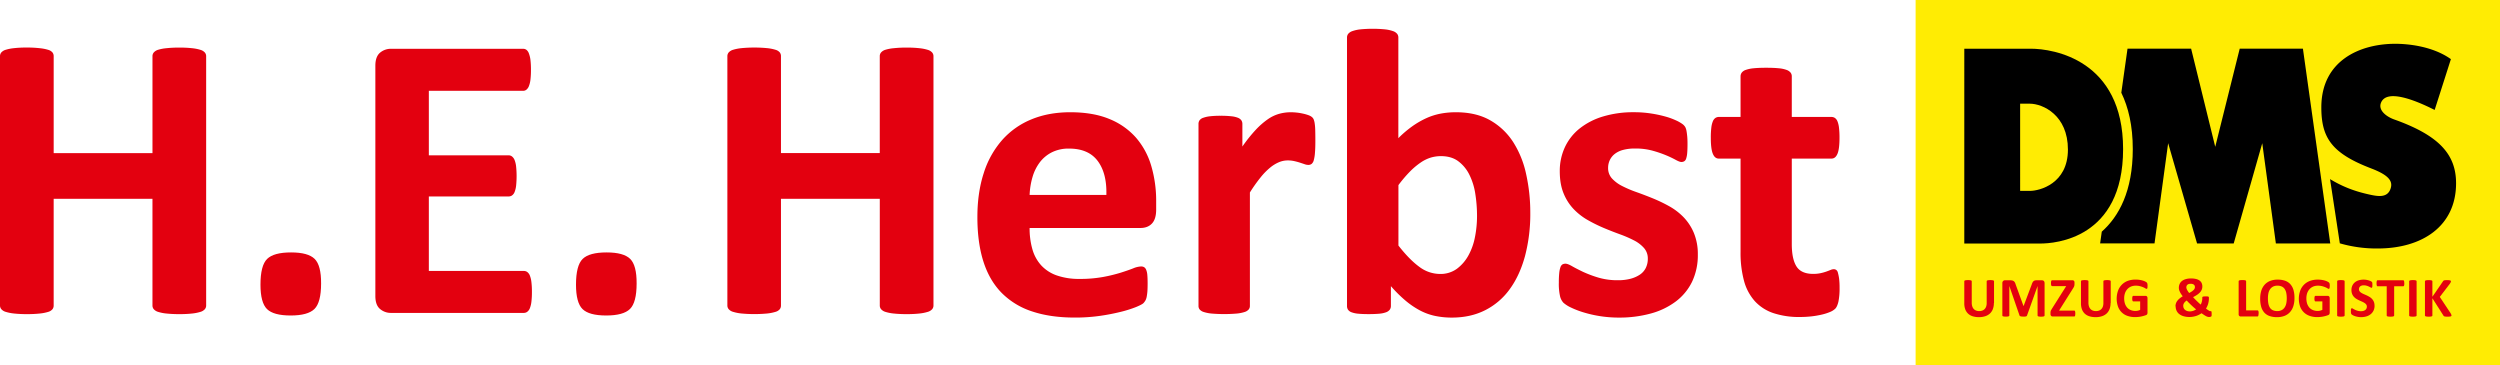 <svg id="Ebene_1" data-name="Ebene 1" xmlns="http://www.w3.org/2000/svg" viewBox="0 0 2125.56 310.54"><defs><style>.cls-1{fill:#ffec03;}.cls-2{fill:#e3000f;}</style></defs><title>Logo</title><polygon class="cls-1" points="1628.7 310.54 2125.56 310.54 2125.56 0 1628.7 0 1628.7 310.54 1628.7 310.54"/><path d="M1981.24,207,1958,41.39h-53.74l-20.81,83.44-20.5-83.44h-54.09l-5.27,37.45c6,12.33,9.75,28,9.75,47.91,0,35.7-11.75,57.24-26.36,70.22l-1.41,10h46.25l11.59-85.24L1868,207h31.15l24.27-85.24L1935,207Z"/><path d="M2088.21,155.8c0,36.58-28.87,55.47-66.64,55.47a112.13,112.13,0,0,1-32.2-4.39l-8.31-54.59c10,6,20.12,10.33,34.73,13.39,6.76,1.41,14.31,2.41,16.8-5.5,2-6.23-1.67-11.29-16.43-16.94-33.48-12.81-42.51-25.87-42.51-51.94,0-39.93,33-54.07,62.88-54.07,11,0,31.89,2.09,47.28,13.05L2070,93.49c-18.45-9.32-41-17.63-45.61-6.14-2.71,6.66,5.15,12.06,11.07,14.16,38.37,13.63,52.75,29.81,52.75,54.29"/><path d="M1726,162.29h-8.43V88.15h8.15c11.25,0,32.48,9.78,32.48,39s-24.37,35.14-32.2,35.14Zm.53-120.88h-56.44V207.06h64.61c12.27,0,70.41-3.9,70.41-80.27,0-75.88-59.07-85.38-78.58-85.38Z"/><path class="cls-2" d="M1695.25,257.63a14.65,14.65,0,0,1-.84,5.07,10.18,10.18,0,0,1-2.45,3.78,10.64,10.64,0,0,1-4,2.35,16.7,16.7,0,0,1-5.47.81,17.4,17.4,0,0,1-5.21-.72,10,10,0,0,1-3.91-2.2,9.81,9.81,0,0,1-2.44-3.67,14.52,14.52,0,0,1-.84-5.17V239.15a.67.67,0,0,1,.14-.43.85.85,0,0,1,.51-.31,4.63,4.63,0,0,1,1-.19,12.61,12.61,0,0,1,1.53-.08,12.13,12.13,0,0,1,1.49.08,4.37,4.37,0,0,1,1,.19.91.91,0,0,1,.51.31.68.68,0,0,1,.15.43v18.19a9.64,9.64,0,0,0,.46,3.17,6,6,0,0,0,1.29,2.24,5.64,5.64,0,0,0,2,1.31,7.52,7.52,0,0,0,2.63.44,7.23,7.23,0,0,0,2.64-.46,5.44,5.44,0,0,0,2-1.31,6,6,0,0,0,1.25-2.14,9,9,0,0,0,.44-2.9V239.15a.74.74,0,0,1,.14-.43.85.85,0,0,1,.5-.31,4.63,4.63,0,0,1,1-.19,12.79,12.79,0,0,1,1.52-.08,12,12,0,0,1,1.49.08,4.43,4.43,0,0,1,.93.19.85.85,0,0,1,.5.31.69.69,0,0,1,.16.43v18.48Z"/><path class="cls-2" d="M1738.32,268.24a.8.8,0,0,1-.13.43,1.1,1.1,0,0,1-.47.31,4.39,4.39,0,0,1-.92.18,13.09,13.09,0,0,1-2.89,0,4.18,4.18,0,0,1-.9-.18,1.21,1.21,0,0,1-.48-.31.74.74,0,0,1-.14-.43V243.17h0l-8.93,25a1.29,1.29,0,0,1-.31.52,1.46,1.46,0,0,1-.58.32,4.3,4.3,0,0,1-1,.15c-.37,0-.83,0-1.38,0s-1,0-1.37-.06a4.07,4.07,0,0,1-.95-.19,2,2,0,0,1-.58-.32,1,1,0,0,1-.29-.46l-8.62-25h0v25.07a.8.8,0,0,1-.13.43,1.12,1.12,0,0,1-.49.31,4.53,4.53,0,0,1-.92.18,11,11,0,0,1-1.44.08,11.2,11.2,0,0,1-1.43-.08,4.39,4.39,0,0,1-.92-.18,1,1,0,0,1-.47-.31.73.73,0,0,1-.13-.43V240.79a2.52,2.52,0,0,1,.64-1.86,2.35,2.35,0,0,1,1.71-.65h4.1a9.4,9.4,0,0,1,1.89.18,3.38,3.38,0,0,1,2.3,1.69,7.72,7.72,0,0,1,.67,1.69l6.66,18.35h.1l6.9-18.3a10.52,10.52,0,0,1,.68-1.7,3.83,3.83,0,0,1,.86-1.12,2.81,2.81,0,0,1,1.16-.61,6.36,6.36,0,0,1,1.53-.18h4.23a3.3,3.3,0,0,1,1.1.17,2,2,0,0,1,.77.49,2.43,2.43,0,0,1,.45.79,3.71,3.71,0,0,1,.15,1.06v27.45Z"/><path class="cls-2" d="M1764.45,266.62a9.64,9.64,0,0,1-.06,1.17,3.73,3.73,0,0,1-.17.77,1,1,0,0,1-.3.42.69.69,0,0,1-.4.11h-18.16a1.93,1.93,0,0,1-1.47-.54,2.28,2.28,0,0,1-.51-1.6v-1a6,6,0,0,1,.06-.88,4.82,4.82,0,0,1,.2-.79,5,5,0,0,1,.42-.88l.68-1.14,12-19h-11.86a.83.83,0,0,1-.48-.14.92.92,0,0,1-.34-.42,2.47,2.47,0,0,1-.19-.75,9.29,9.29,0,0,1-.06-1.15,10,10,0,0,1,.06-1.2,2.77,2.77,0,0,1,.19-.79.84.84,0,0,1,.34-.41.9.9,0,0,1,.48-.13h17a1.89,1.89,0,0,1,1.44.5,2,2,0,0,1,.46,1.41v1.17a7.13,7.13,0,0,1-.06,1.1,4.73,4.73,0,0,1-.21.92,7,7,0,0,1-.41.9l-.67,1.11-11.76,18.68h12.87c.31,0,.54.19.7.57a6,6,0,0,1,.23,2"/><path class="cls-2" d="M1794.46,257.63a14.65,14.65,0,0,1-.83,5.07,10.18,10.18,0,0,1-2.45,3.78,10.6,10.6,0,0,1-4,2.35,16.76,16.76,0,0,1-5.48.81,17.4,17.4,0,0,1-5.21-.72,10.23,10.23,0,0,1-3.92-2.2,9.67,9.67,0,0,1-2.43-3.67,14.51,14.51,0,0,1-.85-5.17V239.15a.68.68,0,0,1,.15-.43.85.85,0,0,1,.51-.31,4.77,4.77,0,0,1,1-.19,12.61,12.61,0,0,1,1.53-.08,12.31,12.31,0,0,1,1.5.08,4.39,4.39,0,0,1,1,.19,1,1,0,0,1,.51.31.68.68,0,0,1,.15.43v18.19a9.64,9.64,0,0,0,.46,3.17,5.85,5.85,0,0,0,1.29,2.24,5.55,5.55,0,0,0,2,1.31,7.6,7.6,0,0,0,2.63.44,7.36,7.36,0,0,0,2.65-.46,5.49,5.49,0,0,0,2-1.31,5.88,5.88,0,0,0,1.25-2.14,9,9,0,0,0,.44-2.9V239.15a.74.74,0,0,1,.14-.43.88.88,0,0,1,.5-.31,4.61,4.61,0,0,1,1-.19,12.49,12.49,0,0,1,1.51-.08,12,12,0,0,1,1.49.08,4.55,4.55,0,0,1,.94.19.82.82,0,0,1,.49.31.68.68,0,0,1,.15.43v18.48Z"/><path class="cls-2" d="M1825.86,243.08a10.27,10.27,0,0,1,0,1.18,4,4,0,0,1-.17.81.86.86,0,0,1-.27.41.55.55,0,0,1-.37.12,2.35,2.35,0,0,1-1-.43,12.65,12.65,0,0,0-1.82-.92,18.8,18.8,0,0,0-2.73-.93,13.93,13.93,0,0,0-3.68-.43,10.33,10.33,0,0,0-4,.76,9.07,9.07,0,0,0-3.1,2.2,9.84,9.84,0,0,0-2,3.4,13.63,13.63,0,0,0-.69,4.4,14.3,14.3,0,0,0,.7,4.65,9.74,9.74,0,0,0,2,3.38,8.09,8.09,0,0,0,3,2,10.55,10.55,0,0,0,3.92.69,8.49,8.49,0,0,0,2.07-.24,7.68,7.68,0,0,0,1.9-.7v-7.15h-5.83q-.42,0-.66-.54a4.64,4.64,0,0,1-.24-1.82,7.25,7.25,0,0,1,.06-1.12,2.1,2.1,0,0,1,.18-.72,1,1,0,0,1,.28-.41.58.58,0,0,1,.38-.13h10.41a1.65,1.65,0,0,1,.68.13,1.52,1.52,0,0,1,.52.4,1.77,1.77,0,0,1,.34.62,2.77,2.77,0,0,1,.12.85v12.27a2.91,2.91,0,0,1-.25,1.25,1.81,1.81,0,0,1-1,.84c-.52.2-1.16.42-1.92.64s-1.55.42-2.37.58-1.64.27-2.48.35-1.66.13-2.5.13a19.17,19.17,0,0,1-6.61-1.07,12.95,12.95,0,0,1-8-8,20.54,20.54,0,0,1,.07-13.35,14.18,14.18,0,0,1,3.24-5.13,13.87,13.87,0,0,1,5-3.23,18.75,18.75,0,0,1,6.61-1.11,21.5,21.5,0,0,1,3.64.27,18.8,18.8,0,0,1,2.87.67,11.56,11.56,0,0,1,2,.84,5,5,0,0,1,1.13.78,2.11,2.11,0,0,1,.46.95,8.12,8.12,0,0,1,.14,1.8"/><path class="cls-2" d="M1849.64,260.51a7.7,7.7,0,0,1,1.57-4.75,12.1,12.1,0,0,1,1.94-2,21.21,21.21,0,0,1,2.68-1.86,24.22,24.22,0,0,1-1.49-2.05,14.13,14.13,0,0,1-1-1.85,9.38,9.38,0,0,1-.63-1.67,6.79,6.79,0,0,1-.2-1.59,8,8,0,0,1,.6-3.13,6.56,6.56,0,0,1,1.85-2.54,9.26,9.26,0,0,1,3.22-1.69,15.32,15.32,0,0,1,4.68-.63,17.36,17.36,0,0,1,4.31.47,8.65,8.65,0,0,1,3,1.34,5.48,5.48,0,0,1,1.75,2.14,7.13,7.13,0,0,1,.56,2.87,6.94,6.94,0,0,1-.49,2.65,7.75,7.75,0,0,1-1.47,2.31,13.87,13.87,0,0,1-2.47,2.1,30.88,30.88,0,0,1-3.45,2c.43.49.91,1,1.45,1.56s1.07,1.09,1.63,1.64l1.71,1.63c.57.54,1.12,1,1.66,1.5a6.54,6.54,0,0,0,.57-1.09,10.55,10.55,0,0,0,.42-1.31,11,11,0,0,0,.28-1.41,8.48,8.48,0,0,0,.12-1.41v-.73a1,1,0,0,1,.09-.45.67.67,0,0,1,.39-.31,3,3,0,0,1,.86-.18,13.92,13.92,0,0,1,1.44-.06c.56,0,1,0,1.38,0a3.85,3.85,0,0,1,.87.15,1,1,0,0,1,.45.32.94.94,0,0,1,.14.52v.76a16.32,16.32,0,0,1-.17,2.31,18.42,18.42,0,0,1-.49,2.28,13.93,13.93,0,0,1-.8,2.13,18,18,0,0,1-1,1.89c.56.43,1,.78,1.45,1.06s.75.51,1,.68a4.33,4.33,0,0,0,.71.34,1.51,1.51,0,0,0,.48.1h.49a.44.44,0,0,1,.37.17,1.42,1.42,0,0,1,.22.59,9.55,9.55,0,0,1,.07,1.26c0,.59,0,1.06,0,1.39a5.21,5.21,0,0,1-.11.74.84.84,0,0,1-.29.38,2.11,2.11,0,0,1-.68.29,4.23,4.23,0,0,1-1.14.14,4.66,4.66,0,0,1-1.09-.14,6.19,6.19,0,0,1-1.3-.5c-.5-.25-1.06-.57-1.71-1s-1.41-.92-2.26-1.56a18.82,18.82,0,0,1-2.32,1.37,15.38,15.38,0,0,1-2.48,1,18.69,18.69,0,0,1-5.63.84,18.87,18.87,0,0,1-3-.25,15,15,0,0,1-2.77-.72,11.55,11.55,0,0,1-2.37-1.23,7.82,7.82,0,0,1-1.83-1.75,7.65,7.65,0,0,1-1.19-2.31,8.94,8.94,0,0,1-.43-2.86m6.48-.34a4.53,4.53,0,0,0,.38,1.89,4,4,0,0,0,1.09,1.46,5.37,5.37,0,0,0,1.77,1,7.89,7.89,0,0,0,2.44.35,7.51,7.51,0,0,0,1.42-.14,9.79,9.79,0,0,0,1.39-.36,9.62,9.62,0,0,0,1.28-.54,11.37,11.37,0,0,0,1.13-.7c-.72-.57-1.43-1.17-2.16-1.82s-1.42-1.29-2.11-1.94-1.33-1.3-2-1.94-1.18-1.26-1.68-1.83a8.1,8.1,0,0,0-1.39,1.09,6.62,6.62,0,0,0-.92,1.13,4.33,4.33,0,0,0-.52,1.17,4.47,4.47,0,0,0-.16,1.21m2.66-15.74a3.17,3.17,0,0,0,.17,1,6.89,6.89,0,0,0,.46,1.13,11.27,11.27,0,0,0,.76,1.24c.29.43.63.91,1,1.41.93-.5,1.71-1,2.34-1.4a9.36,9.36,0,0,0,1.51-1.25,3.92,3.92,0,0,0,.81-1.22,3.35,3.35,0,0,0,.24-1.25,2.6,2.6,0,0,0-.22-1.07,2.13,2.13,0,0,0-.66-.87,3,3,0,0,0-1.12-.58,5.24,5.24,0,0,0-1.58-.22,5.52,5.52,0,0,0-1.69.23,3.15,3.15,0,0,0-1.16.64,2.54,2.54,0,0,0-.66,1,3.25,3.25,0,0,0-.22,1.21"/><path class="cls-2" d="M1920.29,266.48a8.15,8.15,0,0,1-.07,1.2,3.15,3.15,0,0,1-.18.81.89.89,0,0,1-.29.46.61.61,0,0,1-.42.14h-14.11a2,2,0,0,1-1.33-.46,1.88,1.88,0,0,1-.54-1.51v-28a.69.69,0,0,1,.16-.43.91.91,0,0,1,.51-.31,5.07,5.07,0,0,1,1-.2c.4,0,.91-.07,1.51-.07a15.09,15.09,0,0,1,1.52.07,5.11,5.11,0,0,1,1,.2.91.91,0,0,1,.51.31.68.68,0,0,1,.15.43v24.78h9.69a.72.72,0,0,1,.42.12.92.92,0,0,1,.29.44,2.81,2.81,0,0,1,.18.78,8.3,8.3,0,0,1,.07,1.21"/><path class="cls-2" d="M1950.82,253.33a22.67,22.67,0,0,1-.94,6.86,13.87,13.87,0,0,1-2.83,5.13,12.23,12.23,0,0,1-4.66,3.22,17.24,17.24,0,0,1-6.42,1.11,19,19,0,0,1-6.26-.94,10.89,10.89,0,0,1-4.48-2.87,12.48,12.48,0,0,1-2.68-4.91,24.9,24.9,0,0,1-.88-7.05,22.26,22.26,0,0,1,.95-6.72,13.93,13.93,0,0,1,2.82-5.08,12.42,12.42,0,0,1,4.66-3.22,17.12,17.12,0,0,1,6.45-1.12,19.17,19.17,0,0,1,6.18.92,11,11,0,0,1,4.47,2.86,12.63,12.63,0,0,1,2.72,4.88,23.74,23.74,0,0,1,.9,6.93m-6.56.34a23.87,23.87,0,0,0-.38-4.42,9.62,9.62,0,0,0-1.3-3.41,6.12,6.12,0,0,0-2.44-2.18,8.3,8.3,0,0,0-3.8-.77,7.83,7.83,0,0,0-3.87.86,7.17,7.17,0,0,0-2.5,2.33,9.34,9.34,0,0,0-1.34,3.39,21.53,21.53,0,0,0-.39,4.1,24.06,24.06,0,0,0,.38,4.54,9.94,9.94,0,0,0,1.28,3.44,5.86,5.86,0,0,0,2.43,2.17,8.72,8.72,0,0,0,3.84.76,7.86,7.86,0,0,0,3.85-.86,6.82,6.82,0,0,0,2.5-2.33,9.87,9.87,0,0,0,1.35-3.44,21.5,21.5,0,0,0,.39-4.18"/><path class="cls-2" d="M1980.81,243.08a10.06,10.06,0,0,1-.06,1.18,4,4,0,0,1-.17.81,1,1,0,0,1-.26.41.58.58,0,0,1-.38.12,2.4,2.4,0,0,1-1-.43,12.14,12.14,0,0,0-1.82-.92,18.8,18.8,0,0,0-2.73-.93,13.93,13.93,0,0,0-3.68-.43,10.33,10.33,0,0,0-4,.76,9.13,9.13,0,0,0-3.09,2.2,9.71,9.71,0,0,0-2,3.4,13.63,13.63,0,0,0-.68,4.4,14.31,14.31,0,0,0,.69,4.65,9.6,9.6,0,0,0,2,3.38,8,8,0,0,0,3,2,10.55,10.55,0,0,0,3.92.69,8.49,8.49,0,0,0,2.07-.24,7.75,7.75,0,0,0,1.91-.7v-7.15h-5.83c-.3,0-.51-.18-.67-.54a4.64,4.64,0,0,1-.24-1.82,8.77,8.77,0,0,1,.06-1.12,2.69,2.69,0,0,1,.18-.72,1.09,1.09,0,0,1,.28-.41.61.61,0,0,1,.39-.13h10.4a1.65,1.65,0,0,1,.68.13,1.52,1.52,0,0,1,.52.4,1.79,1.79,0,0,1,.35.62,3.11,3.11,0,0,1,.12.85v12.27a2.91,2.91,0,0,1-.26,1.25,1.77,1.77,0,0,1-1,.84c-.52.2-1.16.42-1.92.64s-1.55.42-2.36.58-1.64.27-2.48.35-1.67.13-2.51.13a19.17,19.17,0,0,1-6.61-1.07,13.47,13.47,0,0,1-4.94-3.07,13.32,13.32,0,0,1-3.1-4.9,20.63,20.63,0,0,1,.08-13.35,14.43,14.43,0,0,1,3.23-5.13,14.16,14.16,0,0,1,5.06-3.23,18.78,18.78,0,0,1,6.61-1.11,21.83,21.83,0,0,1,3.66.27,19.53,19.53,0,0,1,2.86.67,11.43,11.43,0,0,1,2,.84,5.29,5.29,0,0,1,1.13.78,2,2,0,0,1,.46.95,8,8,0,0,1,.15,1.8"/><path class="cls-2" d="M1993.44,268.24a.68.68,0,0,1-.15.43,1.27,1.27,0,0,1-.51.31,4.46,4.46,0,0,1-1,.18,14.48,14.48,0,0,1-3,0,4.57,4.57,0,0,1-1-.18,1.14,1.14,0,0,1-.51-.31.64.64,0,0,1-.16-.43V239.15a.64.64,0,0,1,.16-.43.91.91,0,0,1,.52-.31,4.58,4.58,0,0,1,1-.19,11.78,11.78,0,0,1,1.49-.08,12.55,12.55,0,0,1,1.52.08,4.39,4.39,0,0,1,1,.19,1,1,0,0,1,.51.31.68.68,0,0,1,.15.43v29.09Z"/><path class="cls-2" d="M2018.91,259.86a9.54,9.54,0,0,1-.9,4.26,8.77,8.77,0,0,1-2.46,3.06,10.51,10.51,0,0,1-3.62,1.85,16.18,16.18,0,0,1-7.38.35,17.48,17.48,0,0,1-2.43-.62,14,14,0,0,1-1.74-.78,4.31,4.31,0,0,1-1-.72,1.68,1.68,0,0,1-.46-.89,8.71,8.71,0,0,1-.13-1.67c0-.51,0-.91,0-1.24a3,3,0,0,1,.16-.81.78.78,0,0,1,.29-.44.65.65,0,0,1,.41-.13,1.9,1.9,0,0,1,.94.39,15.6,15.6,0,0,0,1.56.86,14.43,14.43,0,0,0,2.27.87,10.46,10.46,0,0,0,3.06.4,7.11,7.11,0,0,0,2-.28,4.73,4.73,0,0,0,1.54-.77,3.09,3.09,0,0,0,1-1.24,3.82,3.82,0,0,0,.34-1.64,2.84,2.84,0,0,0-.58-1.8,5.47,5.47,0,0,0-1.48-1.33,15.51,15.51,0,0,0-2.08-1.1c-.79-.34-1.6-.7-2.41-1.08a24.61,24.61,0,0,1-2.42-1.3,10.18,10.18,0,0,1-2.08-1.73,8.13,8.13,0,0,1-1.47-2.39,8.54,8.54,0,0,1-.58-3.32,8.87,8.87,0,0,1,.82-3.89,8,8,0,0,1,2.22-2.79,9.38,9.38,0,0,1,3.28-1.65,14.25,14.25,0,0,1,4-.55,13.43,13.43,0,0,1,2.18.17,14.75,14.75,0,0,1,2.05.45,11.73,11.73,0,0,1,1.69.64,3.94,3.94,0,0,1,1,.6,1.57,1.57,0,0,1,.32.4,2.23,2.23,0,0,1,.15.44,5.28,5.28,0,0,1,.08.69c0,.28,0,.62,0,1s0,.84,0,1.17a5.64,5.64,0,0,1-.12.78,1,1,0,0,1-.23.46.67.67,0,0,1-.43.14,2,2,0,0,1-.82-.34q-.59-.33-1.41-.72a12.51,12.51,0,0,0-1.93-.71,8.29,8.29,0,0,0-2.4-.33,5.69,5.69,0,0,0-1.79.25,3.91,3.91,0,0,0-1.28.69,2.91,2.91,0,0,0-.76,1.07,3.55,3.55,0,0,0-.24,1.31,2.85,2.85,0,0,0,.56,1.77,5.39,5.39,0,0,0,1.49,1.33,16.26,16.26,0,0,0,2.13,1.1c.8.33,1.61.69,2.44,1.07a24.61,24.61,0,0,1,2.42,1.3,9.42,9.42,0,0,1,2.12,1.75,8,8,0,0,1,1.5,2.37,8.4,8.4,0,0,1,.57,3.23"/><path class="cls-2" d="M2044.21,240.86a9.94,9.94,0,0,1-.06,1.18,2.91,2.91,0,0,1-.18.77,1.08,1.08,0,0,1-.3.46.6.6,0,0,1-.39.14h-7.71v24.83a.75.75,0,0,1-.15.43,1.15,1.15,0,0,1-.52.31,4.57,4.57,0,0,1-1,.18,14.39,14.39,0,0,1-3,0,4.82,4.82,0,0,1-1-.18,1.17,1.17,0,0,1-.51-.31.63.63,0,0,1-.15-.43V243.41h-7.71a.64.64,0,0,1-.41-.14,1.17,1.17,0,0,1-.28-.46,2.91,2.91,0,0,1-.18-.77,9.94,9.94,0,0,1-.06-1.18,10.25,10.25,0,0,1,.06-1.21,3.18,3.18,0,0,1,.18-.8,1,1,0,0,1,.28-.43.64.64,0,0,1,.41-.14h21.71a.6.6,0,0,1,.39.14,1,1,0,0,1,.3.43,3.18,3.18,0,0,1,.18.8,10.25,10.25,0,0,1,.06,1.21"/><path class="cls-2" d="M2054.63,268.24a.64.64,0,0,1-.16.43,1.19,1.19,0,0,1-.52.31,4.35,4.35,0,0,1-.94.18,14.48,14.48,0,0,1-3,0,4.57,4.57,0,0,1-1-.18,1.21,1.21,0,0,1-.51-.31.69.69,0,0,1-.16-.43V239.15a.69.69,0,0,1,.16-.43.94.94,0,0,1,.52-.31,4.74,4.74,0,0,1,1-.19,12.07,12.07,0,0,1,1.5-.08,12.55,12.55,0,0,1,1.52.08,4.28,4.28,0,0,1,.94.19.91.91,0,0,1,.52.31.64.64,0,0,1,.16.43v29.09Z"/><path class="cls-2" d="M2084.33,268.17a.74.74,0,0,1-.14.46.91.91,0,0,1-.49.34,4.77,4.77,0,0,1-1,.19,14.29,14.29,0,0,1-1.62.08,14.52,14.52,0,0,1-2.23-.12,2.15,2.15,0,0,1-1-.35,1.52,1.52,0,0,1-.46-.58l-9.32-14.62v14.62a.75.75,0,0,1-.14.45,1.19,1.19,0,0,1-.51.33,4.26,4.26,0,0,1-1,.19,14.39,14.39,0,0,1-3,0,4.49,4.49,0,0,1-1-.19,1.13,1.13,0,0,1-.51-.33.65.65,0,0,1-.16-.45v-29a.67.67,0,0,1,.16-.45.91.91,0,0,1,.51-.31,4.49,4.49,0,0,1,1-.19,14.39,14.39,0,0,1,3,0,4.26,4.26,0,0,1,1,.19,1,1,0,0,1,.51.31.77.77,0,0,1,.14.45v13.12l9-13.09a1.82,1.82,0,0,1,.41-.52,1.58,1.58,0,0,1,.62-.32,3.83,3.83,0,0,1,1-.16c.4,0,.9-.06,1.53-.06a13.34,13.34,0,0,1,1.57.08,4.18,4.18,0,0,1,1,.2,1.12,1.12,0,0,1,.51.32.71.71,0,0,1,.14.43,1.86,1.86,0,0,1-.21.83,15.47,15.47,0,0,1-.82,1.36l-8.45,11.07,9.22,13.92a10.62,10.62,0,0,1,.63,1.31,1.74,1.74,0,0,1,.11.51"/><path class="cls-2" d="M175.28,259.78a4.81,4.81,0,0,1-1.13,3.12,8,8,0,0,1-3.73,2.26,36.6,36.6,0,0,1-6.94,1.39,94.12,94.12,0,0,1-10.94.52,98.14,98.14,0,0,1-11.19-.52,34.53,34.53,0,0,1-6.94-1.39,7.87,7.87,0,0,1-3.65-2.26,4.81,4.81,0,0,1-1.13-3.12V169h-84v90.76a5.07,5.07,0,0,1-1,3.12A7.29,7.29,0,0,1,41,265.16a36.72,36.72,0,0,1-7,1.39,95.7,95.7,0,0,1-11.1.52,96.23,96.23,0,0,1-11-.52,36.58,36.58,0,0,1-7-1.39,7.86,7.86,0,0,1-3.73-2.26A4.76,4.76,0,0,1,0,259.78V47.71a4.8,4.8,0,0,1,1.13-3.12,7.94,7.94,0,0,1,3.73-2.26,36.68,36.68,0,0,1,7-1.38,95.94,95.94,0,0,1,11-.53A95.39,95.39,0,0,1,34,41a36.82,36.82,0,0,1,7,1.38,7.36,7.36,0,0,1,3.64,2.26,5.11,5.11,0,0,1,1,3.12v82.44h84V47.71a4.85,4.85,0,0,1,1.13-3.12,8,8,0,0,1,3.65-2.26A34.63,34.63,0,0,1,141.35,41a97.83,97.83,0,0,1,11.19-.53,93.83,93.83,0,0,1,10.94.53,36.7,36.7,0,0,1,6.94,1.38,8,8,0,0,1,3.73,2.26,4.85,4.85,0,0,1,1.13,3.12Z"/><path class="cls-2" d="M273,241q0,16.14-5.64,21.69t-20.22,5.55q-14.58,0-20.13-5.46t-5.55-20.74q0-16.31,5.64-21.87t20.39-5.55q14.4,0,20,5.47T273,241Z"/><path class="cls-2" d="M452.25,248.15a67.72,67.72,0,0,1-.44,8.42,21.66,21.66,0,0,1-1.3,5.47,7,7,0,0,1-2.17,3,4.71,4.71,0,0,1-2.86,1H332.68a14.16,14.16,0,0,1-9.63-3.39q-3.92-3.37-3.91-11V55.87q0-7.63,3.91-11a14.15,14.15,0,0,1,9.63-3.38h112.1a4.7,4.7,0,0,1,2.78.86,6.73,6.73,0,0,1,2.08,3A23.63,23.63,0,0,1,451,50.92a71.77,71.77,0,0,1,.43,8.59,68.34,68.34,0,0,1-.43,8.25,22,22,0,0,1-1.31,5.46,7.35,7.35,0,0,1-2.08,3,4.35,4.35,0,0,1-2.78,1H364.61v54.83h67.85a4.74,4.74,0,0,1,2.87,1,7.12,7.12,0,0,1,2.17,3,20.64,20.64,0,0,1,1.3,5.38,80,80,0,0,1,0,16.57,20.57,20.57,0,0,1-1.3,5.3,6.43,6.43,0,0,1-2.17,2.86,5.07,5.07,0,0,1-2.87.87H364.61v63.34h80.87a4.77,4.77,0,0,1,2.86.95,7,7,0,0,1,2.17,3,21.66,21.66,0,0,1,1.3,5.47A67.55,67.55,0,0,1,452.25,248.15Z"/><path class="cls-2" d="M541.27,241q0,16.14-5.64,21.69t-20.21,5.55q-14.58,0-20.14-5.46t-5.55-20.74q0-16.31,5.64-21.87t20.39-5.55q14.4,0,20,5.47T541.27,241Z"/><path class="cls-2" d="M793.66,259.78a4.81,4.81,0,0,1-1.13,3.12,7.91,7.91,0,0,1-3.73,2.26,36.6,36.6,0,0,1-6.94,1.39,94.12,94.12,0,0,1-10.94.52,98.14,98.14,0,0,1-11.19-.52,34.53,34.53,0,0,1-6.94-1.39,7.92,7.92,0,0,1-3.65-2.26,4.8,4.8,0,0,1-1.12-3.12V169H664v90.76a5,5,0,0,1-1,3.12,7.29,7.29,0,0,1-3.64,2.26,36.6,36.6,0,0,1-6.94,1.39,118,118,0,0,1-22.13,0,36.74,36.74,0,0,1-7-1.39,7.86,7.86,0,0,1-3.73-2.26,4.81,4.81,0,0,1-1.13-3.12V47.71a4.85,4.85,0,0,1,1.13-3.12,7.94,7.94,0,0,1,3.73-2.26,36.85,36.85,0,0,1,7-1.38,115.77,115.77,0,0,1,22.13,0,36.7,36.7,0,0,1,6.94,1.38A7.36,7.36,0,0,1,663,44.59a5.05,5.05,0,0,1,1,3.12v82.44h84V47.71a4.84,4.84,0,0,1,1.12-3.12,8,8,0,0,1,3.65-2.26A34.63,34.63,0,0,1,759.73,41a97.83,97.83,0,0,1,11.19-.53,93.83,93.83,0,0,1,10.94.53,36.7,36.7,0,0,1,6.94,1.38,8,8,0,0,1,3.73,2.26,4.85,4.85,0,0,1,1.13,3.12Z"/><path class="cls-2" d="M983,178.22q0,8-3.56,11.8t-9.8,3.82H875.4a64.41,64.41,0,0,0,2.34,18,34.27,34.27,0,0,0,7.46,13.71,32.52,32.52,0,0,0,13.19,8.59,56.66,56.66,0,0,0,19.35,3,108.86,108.86,0,0,0,20.13-1.65,131.62,131.62,0,0,0,15-3.65q6.33-2,10.5-3.64a19.47,19.47,0,0,1,6.77-1.65,5,5,0,0,1,2.6.61,4.57,4.57,0,0,1,1.74,2.17,14.45,14.45,0,0,1,1,4.42q.25,2.86.26,7.2,0,3.82-.17,6.51A42,42,0,0,1,975,252a11.31,11.31,0,0,1-1,3.21,12,12,0,0,1-1.83,2.52Q971,258.91,966,261a98.36,98.36,0,0,1-12.84,4.07,175,175,0,0,1-17.87,3.47A147.67,147.67,0,0,1,913.75,270q-20.65,0-36.19-5.21A64.38,64.38,0,0,1,851.62,249q-10.41-10.59-15.53-26.73T831,184.46q0-20.64,5.38-37.22A77.83,77.83,0,0,1,852,119.13a67,67,0,0,1,24.9-17.62q14.67-6.08,33.06-6.07,19.44,0,33.23,5.72A60,60,0,0,1,965.81,117a64.12,64.12,0,0,1,13,24A104.92,104.92,0,0,1,983,171.27Zm-42.34-12.5q.51-18.39-7.38-28.89t-24.38-10.5a31.65,31.65,0,0,0-14.49,3.12,29.62,29.62,0,0,0-10.24,8.42,38.44,38.44,0,0,0-6.25,12.49,62.06,62.06,0,0,0-2.51,15.36Z"/><path class="cls-2" d="M1118.35,119.73c0,4.17-.11,7.58-.35,10.24a31.6,31.6,0,0,1-1,6.25,6.07,6.07,0,0,1-1.82,3.12,4.55,4.55,0,0,1-2.86.87,9.48,9.48,0,0,1-3.13-.61c-1.15-.4-2.46-.83-3.9-1.3s-3-.89-4.77-1.3a25.56,25.56,0,0,0-5.73-.61,19.38,19.38,0,0,0-7.29,1.48,30.54,30.54,0,0,0-7.55,4.6,55.89,55.89,0,0,0-8.15,8.33,132.79,132.79,0,0,0-9.11,12.84v96.49a4.65,4.65,0,0,1-1.05,3,7.56,7.56,0,0,1-3.55,2.17,31,31,0,0,1-6.68,1.3,127.66,127.66,0,0,1-21.18,0,31,31,0,0,1-6.68-1.3,7.6,7.6,0,0,1-3.56-2.17,4.7,4.7,0,0,1-1-3V105.33a5.34,5.34,0,0,1,.87-3,6.37,6.37,0,0,1,3.12-2.17,25,25,0,0,1,5.82-1.3,76,76,0,0,1,8.94-.43,80.05,80.05,0,0,1,9.19.43,20.83,20.83,0,0,1,5.64,1.3,6.39,6.39,0,0,1,2.87,2.17,5.42,5.42,0,0,1,.86,3v19.26a124.49,124.49,0,0,1,11.46-14.32,65,65,0,0,1,10.24-8.93,32.08,32.08,0,0,1,9.71-4.6,37.33,37.33,0,0,1,9.72-1.3,47,47,0,0,1,4.86.26,45.16,45.16,0,0,1,5.38.87,35.21,35.21,0,0,1,4.86,1.38,9.61,9.61,0,0,1,3,1.65,5.53,5.53,0,0,1,1.39,1.91,16.74,16.74,0,0,1,.78,2.86,43.77,43.77,0,0,1,.52,5.47Q1118.34,113.48,1118.35,119.73Z"/><path class="cls-2" d="M1301.09,180.65a141,141,0,0,1-4.51,37.13q-4.51,16.5-13,28.12a57.9,57.9,0,0,1-20.91,17.87q-12.4,6.25-28.2,6.25a68,68,0,0,1-14.58-1.48,49.59,49.59,0,0,1-12.93-4.77,70.49,70.49,0,0,1-12.14-8.33,114.28,114.28,0,0,1-12.24-12.15v16.84a5.33,5.33,0,0,1-1,3.21,7,7,0,0,1-3.13,2.17,21.78,21.78,0,0,1-5.81,1.21q-3.64.34-8.85.35-5.38,0-8.94-.35a21.55,21.55,0,0,1-5.72-1.21,6.34,6.34,0,0,1-3-2.17,5.66,5.66,0,0,1-.87-3.21V31.92a5.11,5.11,0,0,1,1-3.12,7.8,7.8,0,0,1,3.56-2.35,30.31,30.31,0,0,1,6.68-1.47,108,108,0,0,1,21.17,0,30.17,30.17,0,0,1,6.68,1.47,7.75,7.75,0,0,1,3.56,2.35,5.05,5.05,0,0,1,1,3.12v85.56a91.62,91.62,0,0,1,11.8-10.07,73,73,0,0,1,11.8-6.85,54,54,0,0,1,12.15-3.91,69,69,0,0,1,13.19-1.21q17.19,0,29.16,6.85a56.34,56.34,0,0,1,19.52,18.48,82.73,82.73,0,0,1,11,27.16A150,150,0,0,1,1301.09,180.65Zm-45.29,3.12a120.75,120.75,0,0,0-1.48-19.09,54.38,54.38,0,0,0-5.12-16.31,31.63,31.63,0,0,0-9.46-11.37q-5.81-4.25-14.66-4.25a30.53,30.53,0,0,0-8.5,1.21,31.45,31.45,0,0,0-8.59,4.17,60.9,60.9,0,0,0-9.11,7.63,108.64,108.64,0,0,0-9.9,11.63v51.37q9.19,11.81,17.62,18a29.36,29.36,0,0,0,17.61,6.16,23.62,23.62,0,0,0,14.41-4.34,35.08,35.08,0,0,0,9.8-11.28,52.73,52.73,0,0,0,5.64-15.79A91.55,91.55,0,0,0,1255.8,183.77Z"/><path class="cls-2" d="M1443.53,216.39a52.2,52.2,0,0,1-4.94,23.26,46.34,46.34,0,0,1-14,16.83,62.7,62.7,0,0,1-21.35,10.15,100.41,100.41,0,0,1-26.72,3.39,103.23,103.23,0,0,1-30.72-4.6,73.57,73.57,0,0,1-10.41-4.08,26,26,0,0,1-6.08-3.9,12.23,12.23,0,0,1-2.95-5.73,48.11,48.11,0,0,1-1-11.54,74.72,74.72,0,0,1,.35-8.07,20.81,20.81,0,0,1,1-4.86,4.56,4.56,0,0,1,1.74-2.43,5.13,5.13,0,0,1,2.6-.61c1.27,0,3.15.73,5.64,2.17s5.58,3,9.28,4.78a99.08,99.08,0,0,0,12.93,4.85,57.05,57.05,0,0,0,16.75,2.26,41.28,41.28,0,0,0,10.5-1.21,26.55,26.55,0,0,0,8-3.47,14.8,14.8,0,0,0,5.12-5.73,17.55,17.55,0,0,0,1.74-8,13.29,13.29,0,0,0-3.21-8.94,28.6,28.6,0,0,0-8.51-6.51,99.78,99.78,0,0,0-12-5.21q-6.69-2.42-13.71-5.37a126.35,126.35,0,0,1-13.71-6.77,52.42,52.42,0,0,1-12-9.37,42.65,42.65,0,0,1-8.5-13.37q-3.21-7.8-3.21-18.74a47.61,47.61,0,0,1,4.34-20.39,44.32,44.32,0,0,1,12.49-15.88,59.15,59.15,0,0,1,19.87-10.24,88.35,88.35,0,0,1,26.29-3.64,93.4,93.4,0,0,1,14.15,1,103.16,103.16,0,0,1,12.41,2.6,58.81,58.81,0,0,1,9.37,3.39,30.63,30.63,0,0,1,5.46,3.12,8.78,8.78,0,0,1,2.35,2.6,11.38,11.38,0,0,1,1,3.13c.23,1.21.43,2.72.61,4.51s.26,4,.26,6.68q0,4.68-.26,7.64a20.51,20.51,0,0,1-.87,4.68,4.17,4.17,0,0,1-1.65,2.34,4.69,4.69,0,0,1-2.43.61q-1.56,0-4.86-1.82a87.78,87.78,0,0,0-8.24-3.91,98.25,98.25,0,0,0-11.46-3.9,54.84,54.84,0,0,0-14.83-1.82,38.2,38.2,0,0,0-10.24,1.21,19.49,19.49,0,0,0-7.12,3.47,14.57,14.57,0,0,0-4.16,5.3,15.36,15.36,0,0,0-1.39,6.5,13,13,0,0,0,3.3,9,30.15,30.15,0,0,0,8.67,6.42,97.5,97.5,0,0,0,12.24,5.2q6.86,2.44,13.88,5.3a127.73,127.73,0,0,1,13.88,6.68,52.78,52.78,0,0,1,12.24,9.37,43.41,43.41,0,0,1,8.68,13.28A46.56,46.56,0,0,1,1443.53,216.39Z"/><path class="cls-2" d="M1564.05,244.86a55.08,55.08,0,0,1-1,11.71q-1,4.08-2.52,5.73a13.79,13.79,0,0,1-4.6,2.95,43.3,43.3,0,0,1-7.11,2.25A74.14,74.14,0,0,1,1540,269a90.8,90.8,0,0,1-9.63.52,69.15,69.15,0,0,1-22.56-3.3,37.51,37.51,0,0,1-15.8-10.15,42.39,42.39,0,0,1-9.2-17.27,91.25,91.25,0,0,1-2.95-24.64V134.83h-18.56q-3.3,0-5-4.08c-1.15-2.71-1.73-7.26-1.73-13.62a70.05,70.05,0,0,1,.43-8.5,20.42,20.42,0,0,1,1.3-5.47,6.36,6.36,0,0,1,2.17-2.86,5.34,5.34,0,0,1,3-.87h18.39V64.89a5.38,5.38,0,0,1,1-3.12,7.1,7.1,0,0,1,3.47-2.34,27.38,27.38,0,0,1,6.77-1.39q4.25-.43,10.5-.43c4.28,0,7.83.14,10.67.43a26.06,26.06,0,0,1,6.68,1.39,7.73,7.73,0,0,1,3.47,2.34,5.05,5.05,0,0,1,1,3.12V99.43h33.67a5.34,5.34,0,0,1,3,.87,6.36,6.36,0,0,1,2.17,2.86,20.81,20.81,0,0,1,1.3,5.47,70.05,70.05,0,0,1,.43,8.5c0,6.36-.58,10.91-1.73,13.62s-2.84,4.08-5,4.08h-33.84v72.71q0,12.68,4,19t14.23,6.33a29,29,0,0,0,6.24-.61,39.41,39.41,0,0,0,4.95-1.38c1.44-.52,2.66-1,3.64-1.39a7,7,0,0,1,2.69-.61,3.63,3.63,0,0,1,2,.61,4,4,0,0,1,1.47,2.43,37,37,0,0,1,1,4.94A60.12,60.12,0,0,1,1564.05,244.86Z"/></svg>